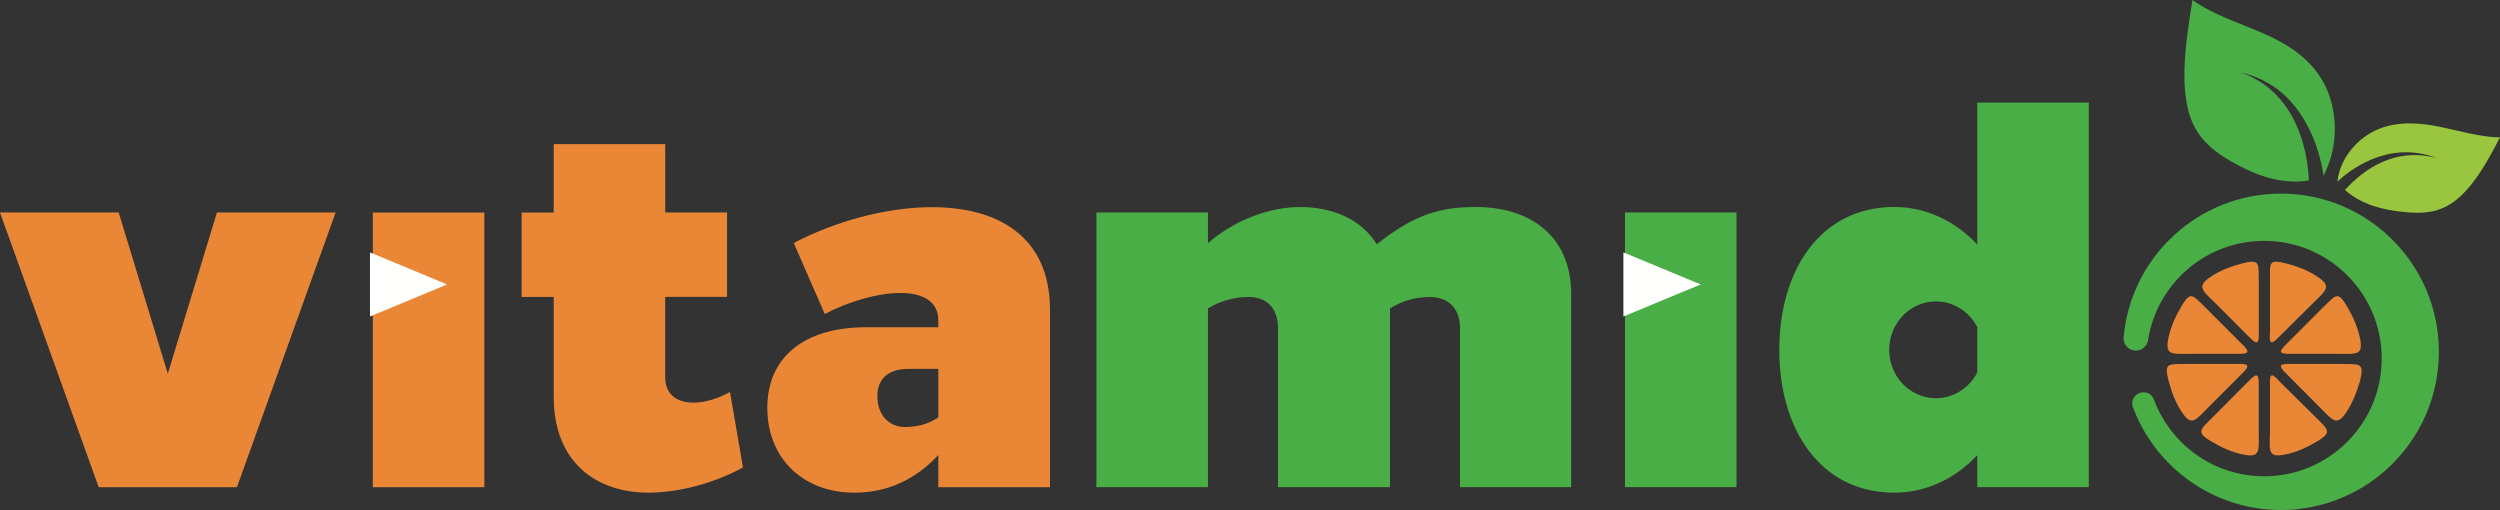 <?xml version="1.0" encoding="UTF-8"?>
<svg id="SVGDoc" width="250" height="51" xmlns="http://www.w3.org/2000/svg" version="1.1" xmlns:xlink="http://www.w3.org/1999/xlink" xmlns:avocode="https://avocode.com/" viewBox="0 0 250 51"><rect x="0" y="0" width="250" height="51" fill="#333333" stroke="none"/><defs></defs><desc>Generated with Avocode.</desc><g><g><title>VitaMido Logo Onaylı Copy</title><g><title>Group 23</title><g><title>Fill 1</title><path d="M197.724,32.707v4.545c-0.789,1.529 -2.348,2.566 -4.127,2.566c-2.597,0 -4.675,-2.162 -4.675,-4.819c0,-2.697 2.078,-4.858 4.676,-4.858c1.779,0 3.337,1.038 4.127,2.566zM197.724,10.26v14.188c-2.196,-2.336 -5.097,-3.75 -8.29,-3.75c-7.434,0 -11.505,6.373 -11.505,14.302c0,7.891 4.071,14.264 11.505,14.264c3.189,0 6.111,-1.409 8.29,-3.748v3.198h11.155v-38.454zM162.498,48.715h11.154v-27.468h-11.154zM120.795,24.313v-3.066h-11.155v27.467h11.155v-17.872c1.205,-0.742 2.626,-1.145 4.09,-1.145c1.747,0 2.917,1.089 2.917,3.137v15.88h11.198v-17.872c1.171,-0.742 2.583,-1.145 4,-1.145c1.794,0 3,1.089 3,3.137v15.88h11.119v-19.282c0,-6.02 -4.325,-8.73 -9.504,-8.73c-3.34,0 -6.01,0.586 -9.935,3.726c-1.578,-2.541 -4.451,-3.725 -7.68,-3.725c-3.07,0 -6.521,1.297 -9.205,3.61z" fill="#4aae47" fill-opacity="1"></path></g><g><title>Fill 3</title><path d="M90.857,36.887c-1.949,0 -3.122,0.922 -3.122,2.744c0,1.862 1.159,3.07 2.765,3.07c1.273,0 2.376,-0.315 3.332,-0.963v-4.85zM93,20.718c6.541,-0.057 12,2.733 12,10.282v17.717h-11.169v-3.212c-2.33,2.495 -5.132,3.761 -8.404,3.761c-5.026,0 -8.694,-3.339 -8.694,-8.495c0,-5.106 3.759,-8.011 9.735,-8.045h7.366v-0.671c0,-1.984 -1.642,-2.778 -3.886,-2.757c-2.236,0.02 -5.069,0.846 -7.471,2.102l-3.101,-7.101c4.092,-2.14 9.12,-3.541 13.625,-3.581zM66.524,21.248h6.182v8.44h-6.186v8.021c0,1.838 1.282,2.557 2.846,2.557c1.152,0 2.529,-0.448 3.634,-1.069l1.299,7.553c-3.001,1.614 -6.299,2.461 -9.299,2.516c-5.223,0.054 -9.629,-2.908 -9.629,-9.588v-9.988h-3.209v-8.44h3.209v-6.84h11.153zM37.281,21.25h11.154v27.468h-11.154zM23.694,48.717h-13.826l-9.868,-27.468h11.868l4.913,16.121l4.914,-16.121h11.867z" fill="#ea8737" fill-opacity="1"></path></g><g><title>Fill 5</title><path d="M228.091,19.36c-8.282,0 -15.091,6.384 -15.741,14.506c0.024,0.625 0.51,1.134 1.133,1.187c0.624,0.052 1.19,-0.373 1.314,-0.988v-0.001c0.862,-5.651 5.736,-9.98 11.62,-9.98c6.492,0 11.755,5.271 11.755,11.773c0,6.502 -5.263,11.773 -11.755,11.773c-4.961,0 -9.203,-3.077 -10.929,-7.43c-0.187,-0.469 -0.349,-0.844 -0.938,-0.953c-0.41,-0.076 -0.827,0.082 -1.084,0.411c-0.226,0.288 -0.296,0.666 -0.194,1.011c2.228,6.032 8.022,10.331 14.819,10.331c8.724,0 15.796,-7.082 15.796,-15.819c0,-8.738 -7.072,-15.821 -15.796,-15.821" fill="#4aae47" fill-opacity="1"></path></g><g><title>Fill 7</title><path d="M228,38.195c-0.772,-0.862 -1.085,-1.021 -1,0.435v4.644c-0.06,1.893 -0.18,2.515 1.506,2.18c1.09,-0.217 2.124,-0.681 3.112,-1.26c1.682,-0.986 1.219,-1.194 -0.112,-2.532z" fill="#ea8737" fill-opacity="1"></path></g><g><title>Fill 9</title><path d="M234.093,36.395v0h-4.896c-1.198,-0.031 -1.519,0.078 -0.46,1.076l3.263,3.284c1.339,1.353 1.694,1.877 2.649,0.446c0.617,-0.925 1.022,-1.985 1.351,-3.094c0.453,-1.889 0,-1.673 -1.907,-1.711" fill="#ea8737" fill-opacity="1"></path></g><g><title>Fill 11</title><path d="M234.744,30.716c-0.985,-1.716 -1.143,-1.221 -2.528,0.112l-3.462,3.467c-0.86,0.817 -1.019,1.131 0.434,1.087h4.637c1.89,0.02 2.511,0.14 2.175,-1.549c-0.216,-1.092 -0.678,-2.128 -1.256,-3.117" fill="#ea8737" fill-opacity="1"></path></g><g><title>Fill 13</title><path d="M228.663,26.357c-1.886,-0.494 -1.663,-0.055 -1.663,1.87v4.903c-0.077,1.187 0,1.521 1,0.461l3.308,-3.284c1.35,-1.307 1.874,-1.68 0.445,-2.636c-0.923,-0.618 -1.982,-1.024 -3.089,-1.314" fill="#ea8737" fill-opacity="1"></path></g><g><title>Fill 15</title><path d="M224.788,38.195c0.816,-0.862 1.129,-1.021 1.085,0.435v4.644c0.02,1.893 0.127,2.515 -1.546,2.18c-1.09,-0.217 -2.124,-0.681 -3.112,-1.26c-1.682,-0.986 -1.214,-1.194 0.112,-2.532z" fill="#ea8737" fill-opacity="1"></path></g><g><title>Fill 17</title><path d="M218.734,36.395v0h4.896c1.185,-0.031 1.519,0.078 0.46,1.076l-3.279,3.284c-1.322,1.353 -1.677,1.877 -2.632,0.446c-0.617,-0.925 -1.022,-1.985 -1.312,-3.094c-0.493,-1.889 -0.054,-1.673 1.867,-1.711" fill="#ea8737" fill-opacity="1"></path></g><g><title>Fill 19</title><path d="M218.093,30.716c0.985,-1.716 1.143,-1.221 2.529,0.112l3.462,3.467c0.86,0.817 1.018,1.131 -0.435,1.087h-4.649c-1.877,0.02 -2.499,0.14 -2.163,-1.549c0.216,-1.092 0.679,-2.128 1.257,-3.117" fill="#ea8737" fill-opacity="1"></path></g><g><title>Fill 21</title><path d="M224.17,26.357c1.886,-0.494 1.67,-0.055 1.709,1.87v4.903c0.031,1.187 -0.078,1.521 -1.074,0.461l-3.279,-3.284c-1.35,-1.307 -1.874,-1.68 -0.445,-2.636c0.919,-0.618 1.982,-1.024 3.089,-1.314" fill="#ea8737" fill-opacity="1"></path></g></g><g><title>Fill 24</title><path d="M44.709,28.443v0l-7.709,-3.203v0v6.407v0z" fill="#fffffe" fill-opacity="1"></path></g><g><title>Fill 25</title><path d="M170.069,28.443v0l-7.729,-3.203v0v6.407v0z" fill="#fffffe" fill-opacity="1"></path></g><g><title>Group 30</title><g><title>Fill 26</title><path d="M244,12.684c-2,-0.405 -4.159,-0.586 -6.147,0.222c-1.987,0.808 -3.853,2.814 -4.113,5.255c0.717,-0.663 1.879,-1.589 3.453,-2.233c1.099,-0.449 1.969,-0.586 2.267,-0.627c1.757,-0.242 3.241,0.122 4.296,0.541c-0.825,-0.25 -2.13,-0.499 -3.756,-0.198c-2.871,0.552 -4.812,2.596 -5.507,3.356c1.662,1.46 3.782,2 5.873,2.195c1.232,0.127 2.505,0.155 3.713,-0.307c2.66,-1.015 4.426,-4.299 5.92,-7.147c-2.052,-0.035 -4,-0.652 -6,-1.057" fill="#99c63e" fill-opacity="1"></path></g><g><title>Fill 28</title><path d="M232.327,8.194c-1.389,-2.467 -3.701,-3.854 -6.071,-4.889c-2.369,-1.035 -4.88,-1.794 -7.007,-3.306c-0.732,4.528 -1.535,9.779 0.378,13c0.868,1.465 2.192,2.395 3.552,3.176c2.308,1.324 4.885,2.309 7.709,1.877c-0.071,-1.484 -0.433,-5.388 -2.971,-8.249c-1.381,-1.559 -2.918,-2.248 -3.918,-2.574c1.374,0.299 3.179,0.988 4.783,2.605c0.272,0.274 1.053,1.094 1.819,2.462c1.097,1.958 1.55,3.943 1.756,5.275c1.642,-3.139 1.358,-6.91 -0.031,-9.377" fill="#4aae47" fill-opacity="1"></path></g></g></g></g></svg>
